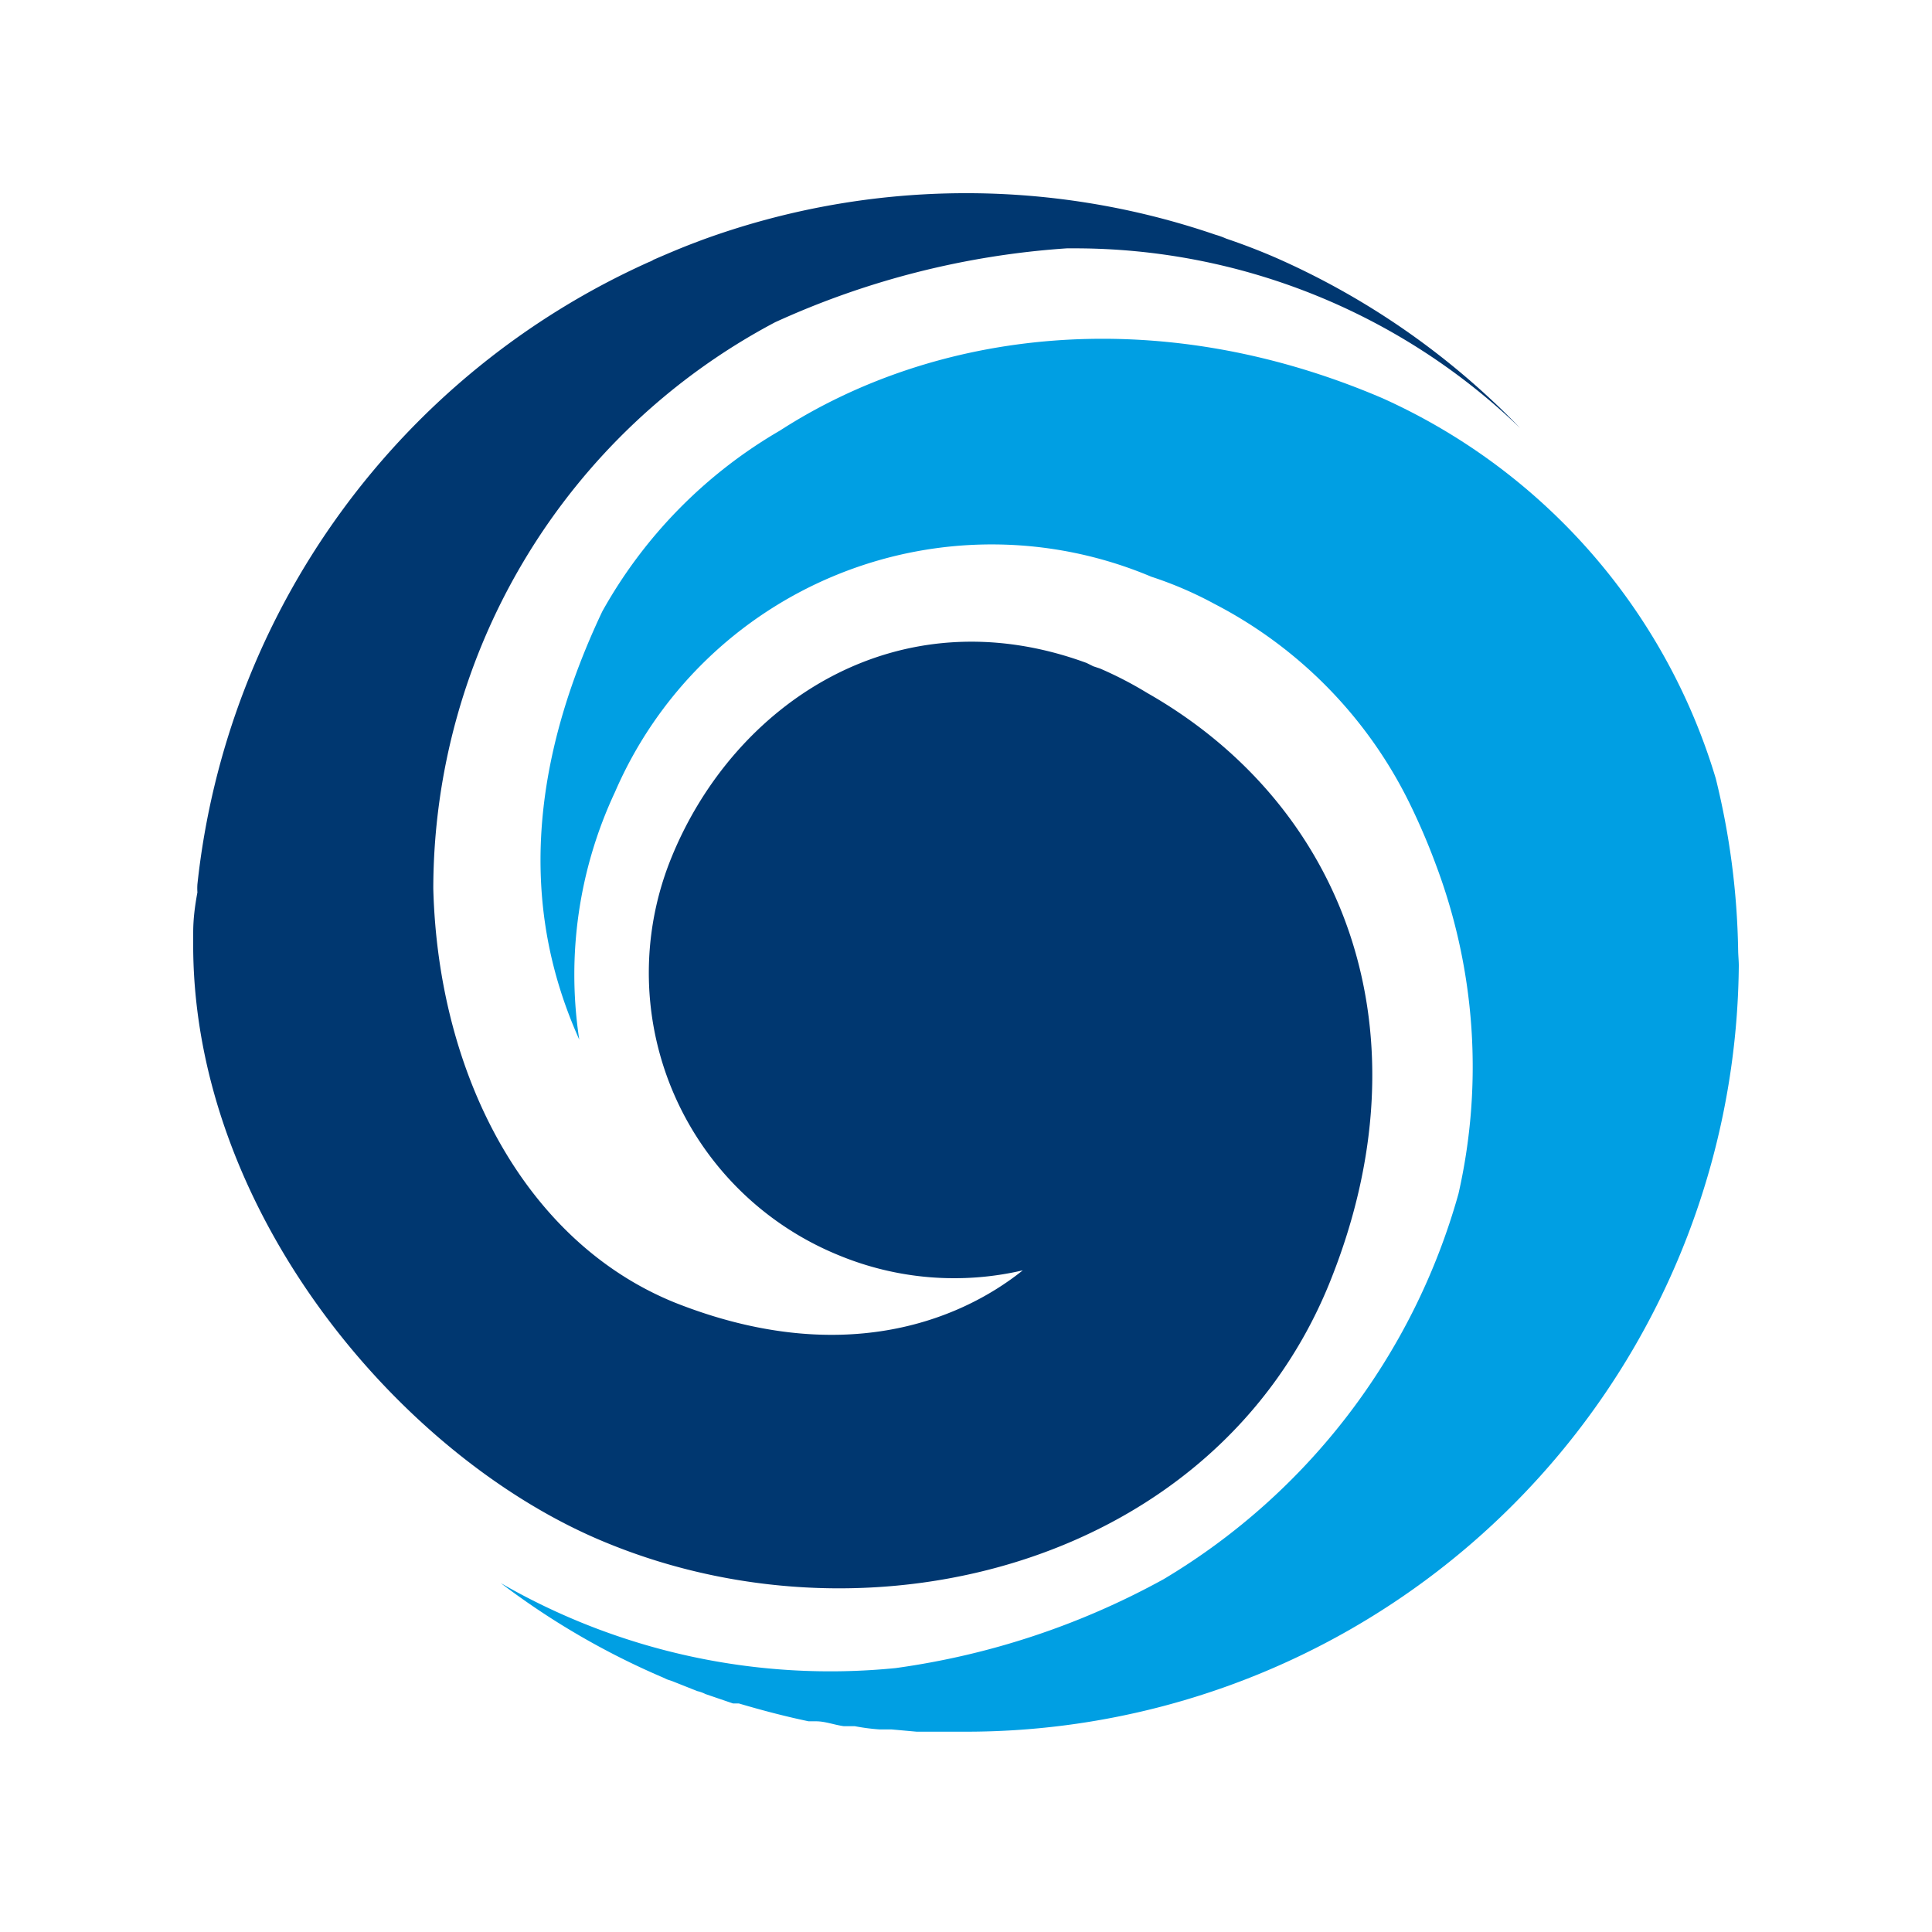 <svg xmlns="http://www.w3.org/2000/svg" viewBox="0 0 100 100"><path fill="#003770" d="M40.11 16.684a43.3 43.3 0 0 1 15.112-3.83h.353a33.22 33.22 0 0 1 23.107 9.304 39.9 39.9 0 0 0-12.679-8.833 33 33 0 0 0-2.535-.974 4 4 0 0 0-.555-.201 39.8 39.8 0 0 0-26.616.285l-.218.084c-.773.286-1.511.605-2.25.924a1 1 0 0 1-.235.117 39.98 39.98 0 0 0-23.376 32.21 3 3 0 0 0 0 .42c-.134.721-.218 1.393-.218 2.082v.856c.117 13.82 10.932 26.482 21.444 30.747 13.82 5.66 31.436.974 37.33-13.367 5.323-13.03.84-24.82-9.404-30.646a19.5 19.5 0 0 0-2.435-1.26l-.352-.117-.336-.168c-9.824-3.61-18.27 2.133-21.495 10.075a15.784 15.784 0 0 0 8.682 20.588 15.63 15.63 0 0 0 9.505.773c-3.359 2.687-9.488 5.038-17.985 1.679-7.742-3.123-12.276-11.755-12.527-21.444a33.22 33.22 0 0 1 17.682-29.303Z"/><path fill="#009FE3" d="M89.966 49.177a39.5 39.5 0 0 0-1.158-8.883 31.49 31.49 0 0 0-17.246-19.68c-11.755-5.039-23.224-3.477-31.201 1.678a24.75 24.75 0 0 0-9.186 9.354c-5.037 10.63-3.073 17.951-1.192 22.166A22.27 22.27 0 0 1 31.83 41a21.243 21.243 0 0 1 27.76-11.15c1.132.37 2.228.842 3.274 1.41A23.02 23.02 0 0 1 72.94 41.538a34 34 0 0 1 1.377 3.207A29.66 29.66 0 0 1 75.49 61.79a33.85 33.85 0 0 1-15.264 19.95 40.1 40.1 0 0 1-13.871 4.6 34.12 34.12 0 0 1-20.437-4.4 39.6 39.6 0 0 0 8.397 4.887l.218.101.252.084 1.31.52q.218.05.42.152l1.427.487h.302c1.192.352 2.401.671 3.61.923h.387c.47 0 .94.185 1.427.252h.571q.633.123 1.276.168h.622l1.31.118h2.451A40 40 0 0 0 90 49.983c0-.268-.033-.554-.033-.806Z"/></svg>